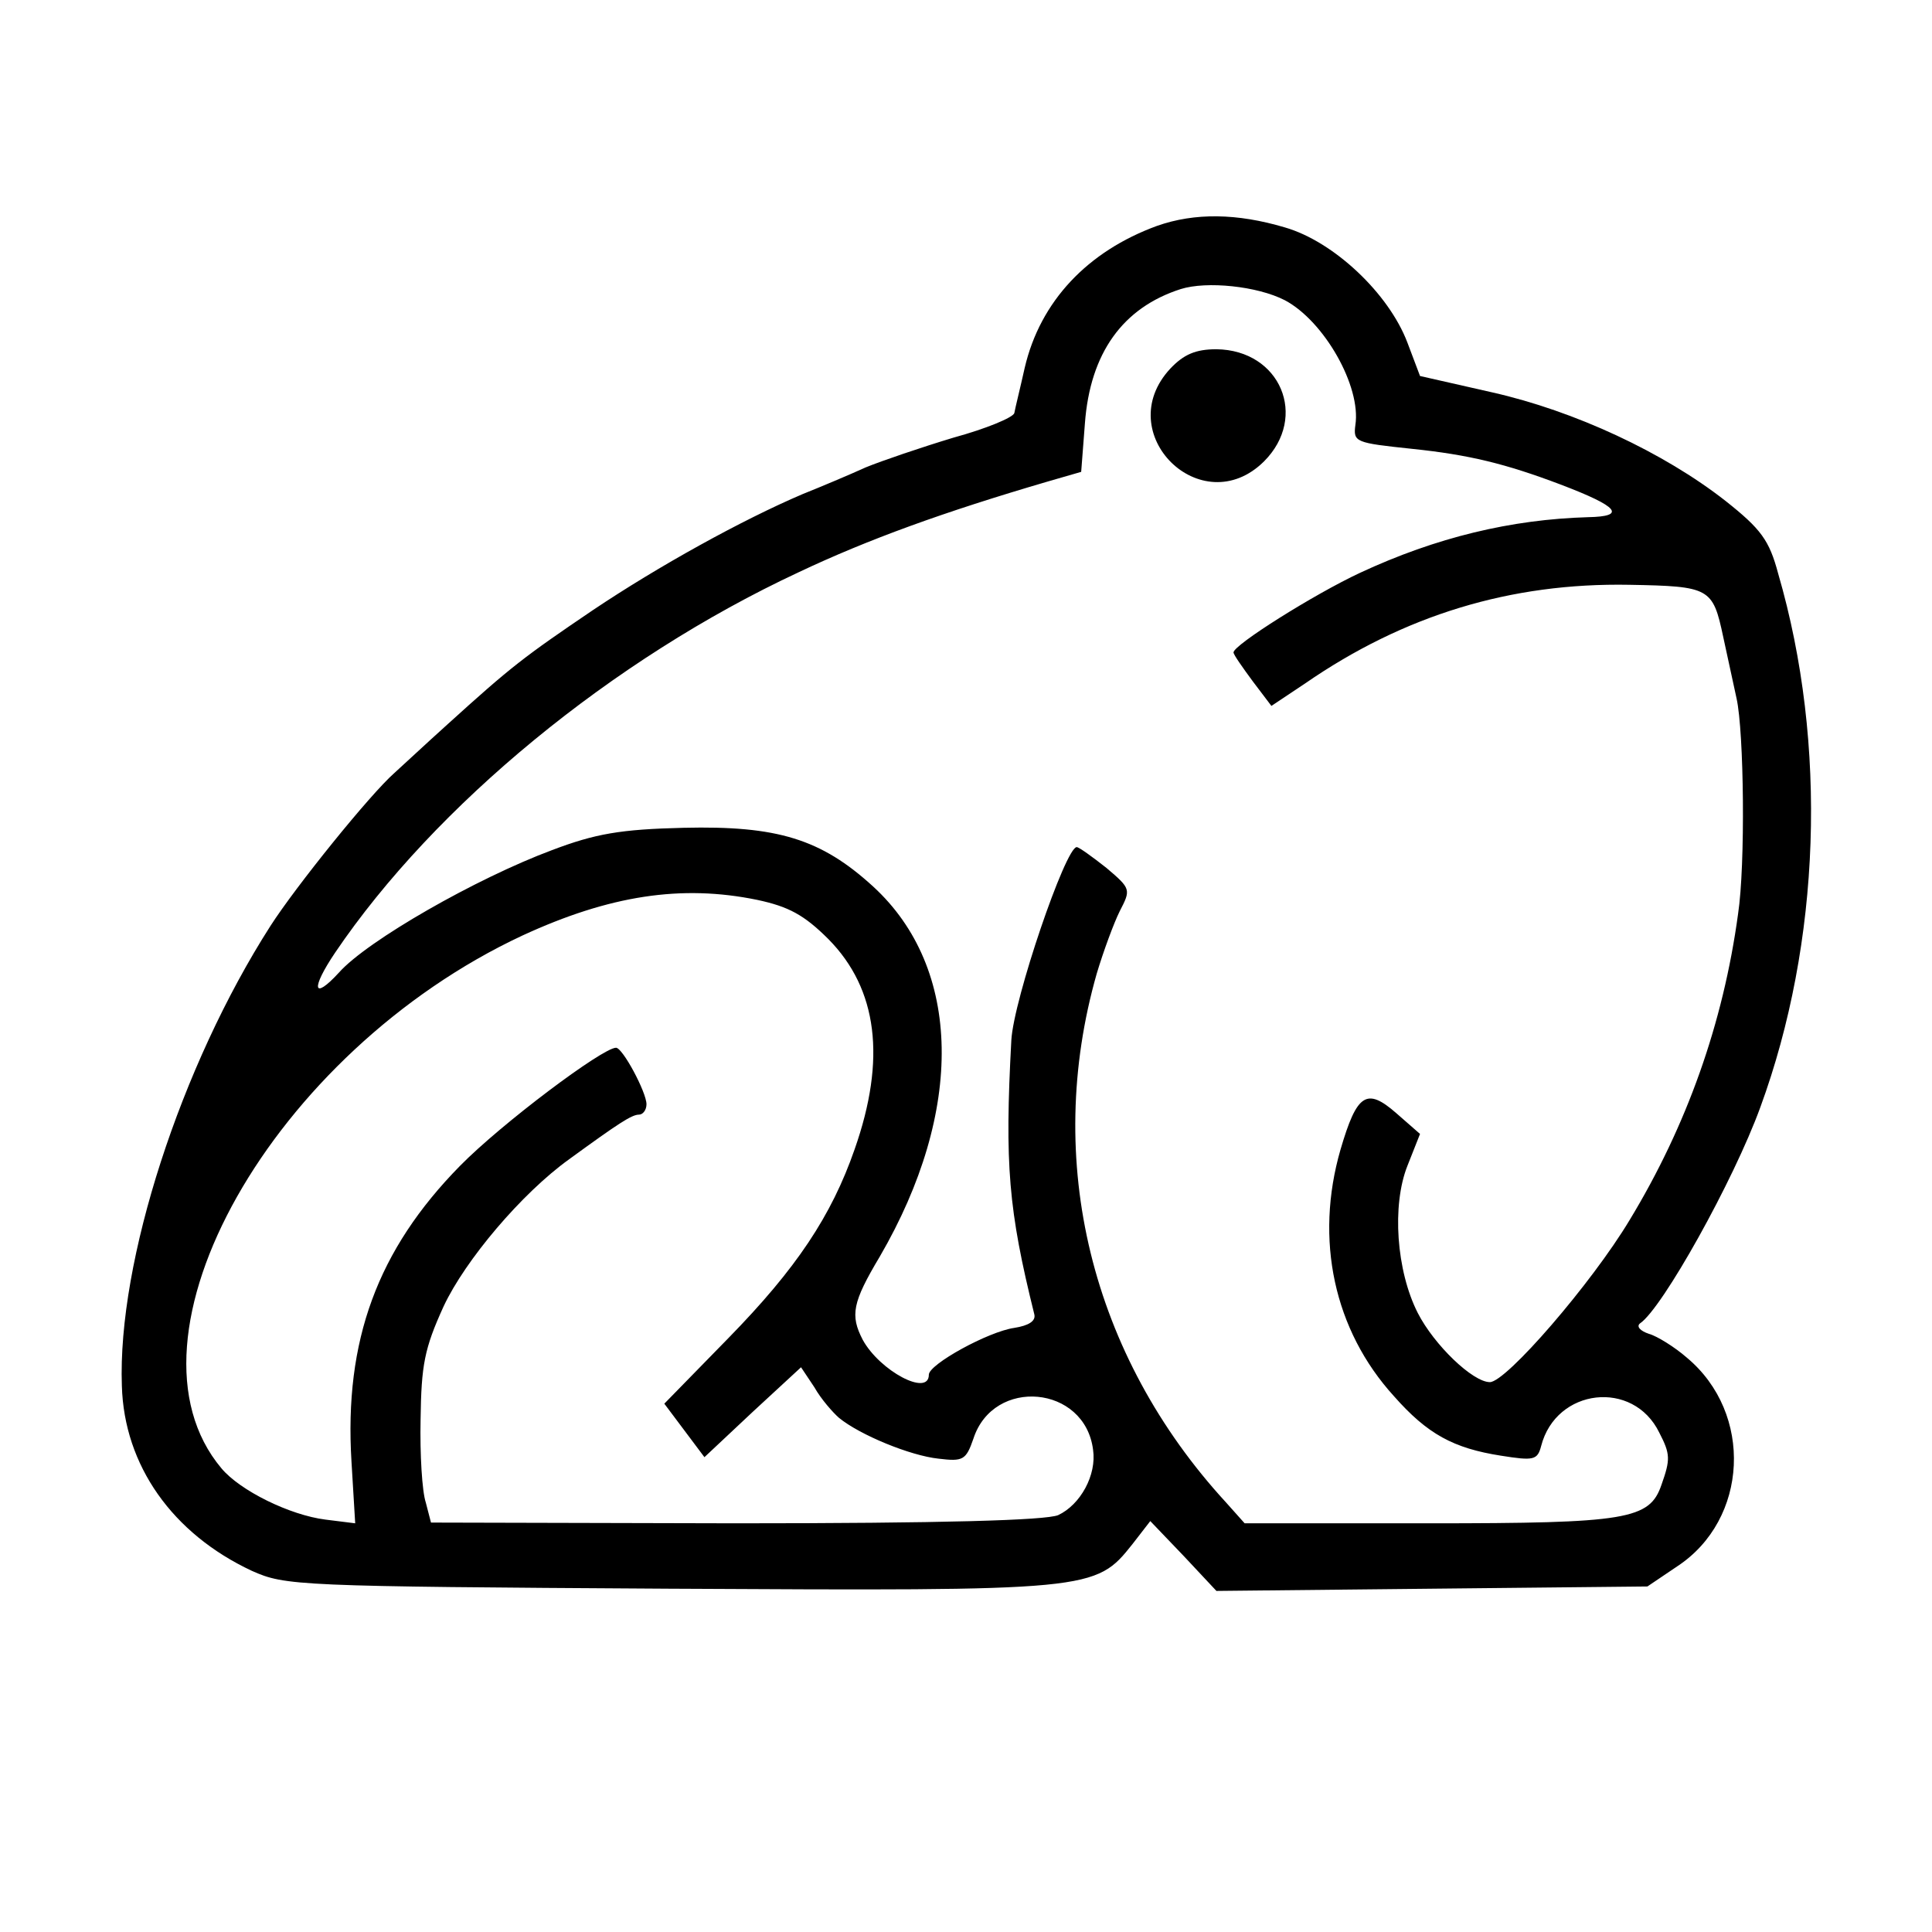 <?xml version="1.0" standalone="no"?>
<!DOCTYPE svg PUBLIC "-//W3C//DTD SVG 20010904//EN"
 "http://www.w3.org/TR/2001/REC-SVG-20010904/DTD/svg10.dtd">
<svg version="1.0" xmlns="http://www.w3.org/2000/svg"
 width="260pt" height="260pt" viewBox="0 0 260 260"
 preserveAspectRatio="xMidYMid meet">
<g transform="translate(0,260) scale(0.1,-0.1)"
fill="#000000" stroke="none">
<path d="M1557 2296 c-93 -34 -157 -101 -178 -191 -6 -27 -13 -55 -14 -61 -2
-6 -38 -21 -82 -33 -43 -13 -96 -31 -118 -40 -22 -10 -60 -26 -85 -36 -82 -35
-194 -97 -282 -156 -93 -63 -110 -76 -196 -154 -30 -27 -62 -57 -71 -65 -33
-29 -133 -153 -167 -206 -121 -189 -206 -452 -200 -619 3 -107 68 -199 175
-249 45 -20 59 -21 561 -24 570 -3 574 -3 624 60 l24 31 45 -47 44 -47 290 3
290 3 40 27 c96 63 103 206 13 281 -16 14 -40 29 -51 32 -12 4 -17 10 -12 14
30 20 126 192 162 291 81 221 91 488 24 718 -12 45 -23 60 -71 98 -83 65 -203
121 -314 146 l-97 22 -17 45 c-25 66 -99 136 -165 155 -64 19 -121 20 -172 2z
m172 -100 c53 -28 103 -116 95 -168 -3 -23 0 -24 76 -32 77 -8 126 -20 200
-48 79 -30 89 -43 37 -44 -103 -3 -204 -27 -307 -75 -62 -29 -170 -97 -170
-107 0 -3 12 -20 26 -39 l25 -33 45 30 c133 92 277 136 437 133 108 -2 112 -4
126 -70 7 -32 15 -69 18 -83 10 -45 12 -224 2 -290 -20 -147 -69 -285 -146
-412 -51 -85 -166 -218 -188 -218 -23 0 -75 50 -97 93 -29 57 -35 145 -14 198
l17 43 -32 28 c-40 35 -53 26 -75 -49 -35 -121 -9 -243 72 -332 45 -51 80 -70
144 -80 44 -7 49 -6 54 13 20 78 124 90 159 18 15 -29 15 -36 3 -70 -16 -47
-46 -52 -313 -52 l-248 0 -25 28 c-182 198 -246 460 -174 712 9 30 23 68 31
84 15 29 15 30 -18 58 -19 15 -37 28 -40 28 -15 0 -85 -205 -88 -260 -9 -167
-4 -228 31 -369 2 -9 -8 -15 -27 -18 -35 -5 -115 -49 -115 -63 0 -30 -66 5
-89 47 -17 33 -14 50 23 112 114 196 111 388 -9 498 -70 64 -129 82 -255 79
-85 -2 -119 -8 -177 -30 -102 -38 -249 -122 -287 -165 -35 -38 -38 -22 -5 27
134 198 373 395 624 512 93 44 195 81 335 122 l45 13 5 65 c7 95 51 156 129
181 35 11 103 4 140 -15z m-710 -807 c42 -9 63 -20 96 -53 66 -67 78 -161 35
-283 -31 -89 -78 -160 -170 -254 l-86 -88 27 -36 27 -36 65 61 65 60 18 -27
c9 -16 25 -34 33 -41 28 -23 96 -51 134 -55 33 -4 37 -2 47 27 27 83 150 72
161 -15 5 -34 -17 -74 -47 -88 -17 -7 -156 -11 -434 -11 l-410 1 -7 27 c-5 15
-8 65 -7 112 1 73 5 95 31 152 29 62 105 152 169 198 66 48 84 60 94 60 5 0
10 6 10 14 0 16 -32 76 -41 76 -18 0 -154 -102 -210 -159 -111 -113 -156 -235
-146 -398 l5 -83 -40 5 c-48 6 -115 39 -140 69 -148 176 69 560 405 717 117
54 214 69 316 48z"/>
<path d="M1575 2104 c-81 -87 42 -208 126 -125 60 60 22 150 -64 151 -28 0
-44 -7 -62 -26z"/>
</g>
</svg>
